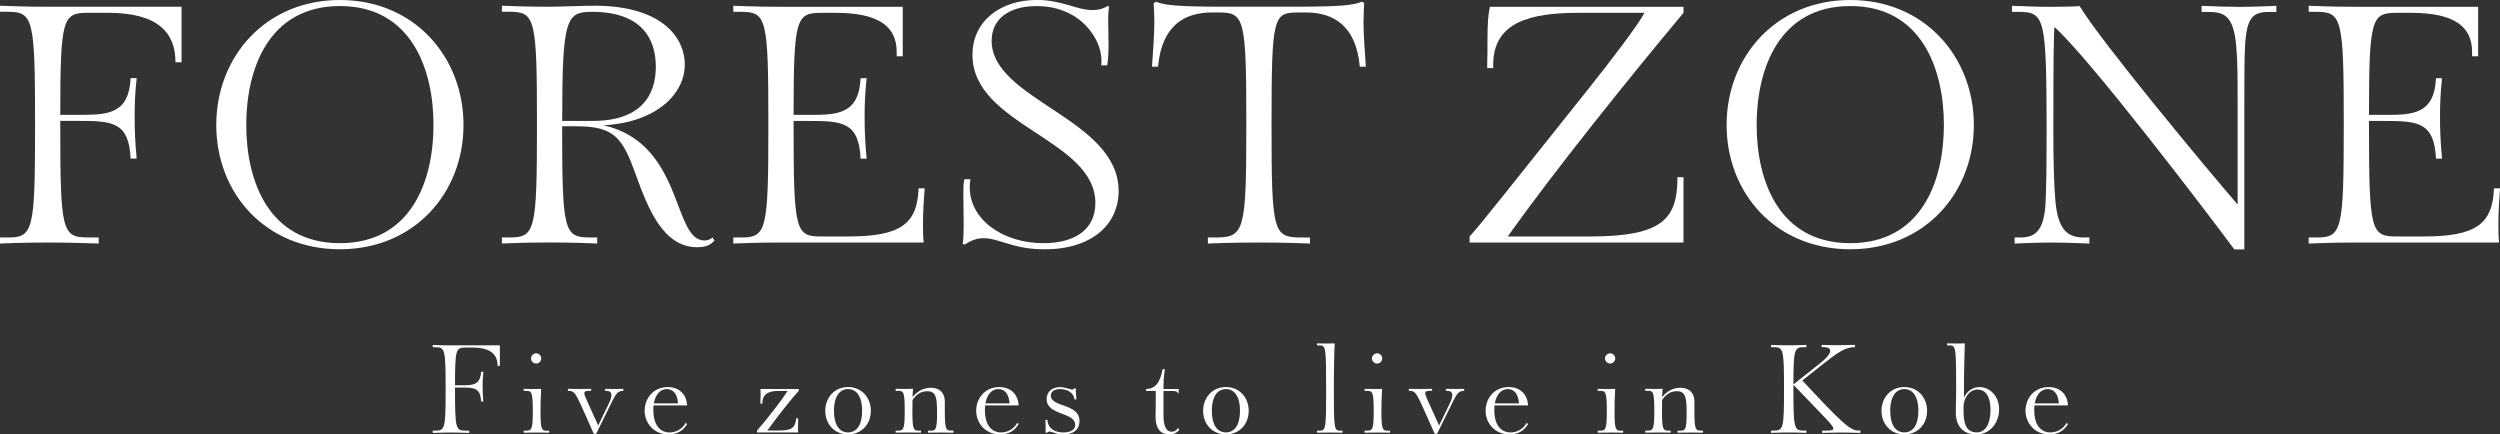 <?xml version="1.0" encoding="UTF-8"?><svg id="_レイヤー_2" xmlns="http://www.w3.org/2000/svg" viewBox="0 0 541.8 94.15"><rect x="0" y="0" width="541.8" height="94.15" fill="#333333" stroke="none"/><defs><style>.cls-1{fill:#fff;}</style></defs><g id="global"><path class="cls-1" d="M21.39,52.78c-6.35-.22-8.98-.22-11.1-.22s-4.67,0-10.29.22v-1.31h1.61c5.62,0,5.99-1.39,5.99-24.46S7.23,2.55,1.61,2.55H0v-1.31c5.62.22,8.18.22,10.29.22h29.05v12.04h-1.31c0-6.5-3.87-10.73-14.67-10.73h-4.31c-5.47,0-5.99,1.24-5.99,22.12h4.23c5.99,0,10.66-.15,11.02-7.96h1.31c-.37,3.36-.44,5.84-.44,8.25,0,2.63.07,5.33.44,9.2h-1.31c-.36-7.81-3.8-8.18-11.02-8.18h-4.23v.8c0,23.07.36,24.46,5.99,24.46h2.34v1.31Z"/><path class="cls-1" d="M46.87,27.08c0-14.75,10.66-27.08,26.79-27.08s26.79,12.34,26.79,27.08-10.66,26.94-26.79,26.94-26.79-12.12-26.79-26.94ZM93.95,27.08c0-12.19-4.89-25.77-20.29-25.77s-20.29,13.58-20.29,25.77,4.89,25.62,20.29,25.62,20.29-13.43,20.29-25.62Z"/><path class="cls-1" d="M154.83,52.12c-.73.88-1.75,1.46-3.72,1.46-7.45,0-10.73-8.54-13.36-15.84-2.77-7.67-4.53-10.37-12.63-10.37h-3.29c0,22.7.37,24.09,5.99,24.09h1.61v1.31c-5.62-.22-8.25-.22-10.37-.22s-4.67,0-10.29.22v-1.31h1.61c5.62,0,5.99-1.39,5.99-24.46s-.37-24.45-5.99-24.45h-1.61v-1.31c5.62.22,8.18.22,10.29.22,1.97,0,7.3-.22,9.85-.22,14.02,0,19.49,6.5,19.49,12.77s-5.99,12.48-17.59,13.14c17.37,3.94,14.89,24.96,21.83,24.96.66,0,1.24-.15,1.75-.66l.44.66ZM128.41,26.21c10.51,0,13.72-5.55,13.72-11.75,0-5.84-2.85-11.9-13.87-11.9-5.62,0-6.42,1.61-6.42,23.65h6.57Z"/><path class="cls-1" d="M169.21,52.56c-2.12,0-4.67,0-10.29.22v-1.31h1.61c5.62,0,5.99-1.39,5.99-24.46s-.36-24.45-5.99-24.45h-1.61v-1.31c5.62.22,8.18.22,10.29.22h26.43v10.73h-1.31v-.95c0-5.4-3.72-8.47-13.21-8.47h-3.14c-5.47,0-5.99,1.24-5.99,22.12h3.5c5.99,0,10.66-.15,11.02-7.96h1.31c-.36,3.36-.44,5.84-.44,8.25,0,2.63.07,5.33.44,9.2h-1.31c-.37-7.81-3.8-8.18-11.02-8.18h-3.5v.8c0,23.07.36,24.24,5.99,24.24h5.84c11.46,0,14.96-2.77,15.26-10.44h1.31c-.15,1.97-.36,5.04-.36,7.67,0,1.17,0,2.92.15,4.09h-30.95Z"/><path class="cls-1" d="M208.63,52.85c.15-.88.22-2.26.22-4.09s-.07-4.6-.07-6.57c0-1.39,0-2.48.22-3.36h1.31c-.07.51-.15,1.02-.15,1.75,0,7.01,7.15,12.12,15.99,12.12,6.72,0,11.24-2.92,11.24-8.69,0-13.87-26.64-16.79-26.64-32.12,0-7.37,6.13-11.9,13.94-11.9,5.47,0,8.61,2.19,12.12,2.19.95,0,2.12-.15,3.21-.88l.37.15c-.22.73-.22,2.26-.22,3.29,0,1.46.07,3.21.07,4.89s-.07,3.21-.29,4.53h-1.31c.07-.36.07-.73.07-1.09,0-4.53-4.45-11.75-14.09-11.75-5.84,0-9.71,2.7-9.71,7.52,0,12.85,27.52,16.86,27.52,32.56,0,7.15-5.69,12.63-16.06,12.63-6.86,0-9.85-2.41-13.21-2.41-1.31,0-2.55.37-4.09,1.39l-.44-.15Z"/><path class="cls-1" d="M283.89,52.78c-5.62-.22-8.98-.22-11.1-.22s-5.4,0-11.02.22v-1.31h1.61c6.35,0,6.72-1.39,6.72-24.46s-.36-24.31-5.99-24.31h-1.46c-6.13,0-10.88,2.99-11.68,11.75h-1.31c.22-2.85.51-7.15.51-9.64,0-1.39-.07-2.85-.15-4.09l.51-.36c1.75.73,4.23,1.09,14.75,1.09h15.11c10.88,0,12.99-.37,14.75-1.09l.51.29c-.07,1.24-.15,2.77-.15,4.16,0,2.48.29,6.79.51,9.64h-1.31c-.8-8.76-5.55-11.75-11.68-11.75h-1.46c-5.62,0-5.99.51-5.99,24.31s.36,24.46,6.72,24.46h1.61v1.31Z"/><path class="cls-1" d="M318.5,52.56v-1.31c2.77-3.07,8.47-10.37,25.55-31.75,5.48-6.86,11.1-14.31,12.34-16.72h-14.31c-10.37,0-18.47,1.97-18.47,11.24v.73h-1.31c.07-2.48.07-4.6.07-6.64,0-2.7.15-5.04.51-6.64h41.97v1.31c-11.9,14.24-28.03,34.31-38.1,48.47h17.81c15.77,0,18.98-3.8,18.98-12.85h1.31v14.16h-46.35Z"/><path class="cls-1" d="M374.19,27.08c0-14.75,10.66-27.08,26.79-27.08s26.79,12.34,26.79,27.08-10.66,26.94-26.79,26.94-26.79-12.12-26.79-26.94ZM421.28,27.08c0-12.19-4.89-25.77-20.29-25.77s-20.29,13.58-20.29,25.77,4.89,25.62,20.29,25.62,20.29-13.43,20.29-25.62Z"/><path class="cls-1" d="M484.2,54.02c-6.21-8.39-31.54-41.61-38.98-48.18-.15,3.07-.22,7.74-.22,22.63,0,6.72.15,11.61.44,15.04.58,6.5,2.77,7.96,6.2,7.96h1.17v1.31c-4.16-.15-5.84-.22-8.32-.22s-3.72.07-7.88.22v-1.31h1.17c3.36,0,5.26-1.46,5.55-7.81.15-3.43.22-8.32.22-15.18-.07-24.38-.29-25.91-6.06-25.91h-1.46v-1.31c5.62.15,4.82.22,8.76.22,1.31,0,4.96-.07,5.91-.15,4.67,7.74,27.67,35.4,34.24,43v-20.95c0-5.91,0-10.15-.29-13.21-.58-7.01-2.7-7.59-6.35-7.59h-1.17v-1.31c4.16.15,5.84.22,8.32.22s3.72-.07,7.88-.22v1.31h-1.17c-3.58,0-5.26.58-5.62,7.45-.15,3.07-.15,7.37-.15,13.36v30.66h-2.19Z"/><path class="cls-1" d="M510.63,52.56c-2.12,0-4.67,0-10.29.22v-1.31h1.61c5.62,0,5.99-1.39,5.99-24.46s-.36-24.45-5.99-24.45h-1.61v-1.31c5.62.22,8.18.22,10.29.22h26.43v10.73h-1.31v-.95c0-5.4-3.72-8.47-13.21-8.47h-3.14c-5.47,0-5.99,1.24-5.99,22.12h3.5c5.99,0,10.66-.15,11.02-7.96h1.31c-.36,3.36-.44,5.84-.44,8.25,0,2.63.07,5.33.44,9.2h-1.31c-.37-7.81-3.8-8.18-11.02-8.18h-3.5v.8c0,23.07.36,24.24,5.99,24.24h5.84c11.46,0,14.96-2.77,15.26-10.44h1.31c-.15,1.97-.36,5.04-.36,7.67,0,1.17,0,2.92.15,4.09h-30.95Z"/><path class="cls-1" d="M101.69,93.82c-2.35-.08-3.32-.08-4.1-.08s-1.73,0-3.81.08v-.49h.59c2.08,0,2.21-.51,2.21-9.04s-.13-9.04-2.21-9.04h-.59v-.49c2.08.08,3.02.08,3.81.08h10.74v4.45h-.49c0-2.4-1.43-3.97-5.43-3.97h-1.59c-2.02,0-2.21.46-2.21,8.18h1.57c2.21,0,3.94-.05,4.08-2.94h.49c-.13,1.24-.16,2.16-.16,3.05,0,.97.03,1.97.16,3.4h-.49c-.13-2.89-1.4-3.02-4.08-3.02h-1.57v.3c0,8.53.14,9.04,2.21,9.04h.86v.49Z"/><path class="cls-1" d="M119,93.77c-.73,0-1.21-.03-2.67-.03s-2.11.03-2.83.03v-.43h.57c1.16,0,1.4-.4,1.4-4.18,0-4.16-.24-4.45-1.4-4.45h-.57v-.43c.89.03,1.32.03,2.13.03.43,0,.81,0,1.65-.03-.11,1.81-.14,3.43-.14,4.89,0,3.78.24,4.18,1.3,4.18h.57v.43ZM115.08,77.68c0-.59.51-1.11,1.11-1.11s1.11.51,1.11,1.11-.51,1.11-1.11,1.11-1.11-.51-1.11-1.11Z"/><path class="cls-1" d="M128.69,94.01l-2.78-6.21c-1.16-2.59-1.62-3.1-2.59-3.1h-.24v-.43c.73,0,1.57.03,2.48.03s1.84-.03,2.56-.03v.43h-.35c-.7,0-1.13.03-1.13.57,0,.24.13.59.35,1.08l2.65,5.86,2.19-4.51c.46-.94.67-1.51.67-2.11,0-.51-.3-.89-1.16-.89h-.22v-.43c.73,0,1.43.03,1.89.03.54,0,1.35-.03,2.08-.03v.43c-1.13,0-1.57.54-2.43,2.29l-3.46,7.02h-.51Z"/><path class="cls-1" d="M148.91,91.91c-.92,1.54-2.29,2.24-4.02,2.24-3.24,0-5.18-2.51-5.18-5.13s1.81-5.13,5.02-5.13c2.86,0,4.13,2.05,4.18,3.97h-7.26c-.05.35-.05.7-.05,1.08,0,3.1,1.4,4.78,3.51,4.78,1.35,0,2.7-.67,3.51-2.08l.3.27ZM146.94,87.42c-.13-2.11-1.11-3.1-2.43-3.1s-2.43,1.03-2.81,3.1h5.24Z"/><path class="cls-1" d="M164.06,93.74v-.43c1.75-1.92,5.67-6.96,6.61-8.58h-2.05c-1.97,0-3.4.57-3.4,2.75h-.43c.03-.49.05-1.05.05-1.83,0-.24,0-.92-.03-1.35h8.29v.43c-1.48,1.54-4.99,6.02-6.8,8.58h2.29c2.89,0,3.73-.46,3.97-2.65h.43c-.03.57-.05,1.43-.05,2.21,0,.24,0,.62.03.86h-8.91Z"/><path class="cls-1" d="M178.85,89.04c0-2.81,1.94-5.16,4.94-5.16s4.94,2.35,4.94,5.16-1.94,5.1-4.94,5.1-4.94-2.29-4.94-5.1ZM186.84,89.04c0-3.35-1.38-4.72-3.05-4.72s-3.05,1.38-3.05,4.72c0,3.08,1.19,4.67,3.05,4.67s3.05-1.59,3.05-4.67Z"/><path class="cls-1" d="M206.61,93.77c-.73,0-1.21-.03-2.67-.03s-2.11.03-2.83.03v-.43h.57c1.13,0,1.4-.24,1.4-3.89,0-3.27-.22-4.67-2.13-4.67-1.7,0-2.59,1.08-3.19,1.89-.03.86-.03,1.7-.03,2.48,0,3.78.24,4.18,1.3,4.18h.57v.43c-.73,0-1.21-.03-2.67-.03s-2.11.03-2.83.03v-.43h.57c1.16,0,1.4-.38,1.4-4.35s-.24-4.29-1.4-4.29h-.57v-.43c.89.03,1.32.03,2.13.03.43,0,.81,0,1.65-.03-.05.46-.11,1.16-.11,1.78,1.21-1.43,2.54-2,3.94-2,2.27,0,3.05,1.48,3.05,2.94v2.16c0,3.78.24,4.18,1.3,4.18h.57v.43Z"/><path class="cls-1" d="M220.76,91.91c-.92,1.54-2.29,2.24-4.02,2.24-3.24,0-5.18-2.51-5.18-5.13s1.81-5.13,5.02-5.13c2.86,0,4.13,2.05,4.18,3.97h-7.26c-.05.35-.05.7-.05,1.08,0,3.1,1.4,4.78,3.51,4.78,1.35,0,2.7-.67,3.51-2.08l.3.27ZM218.79,87.42c-.13-2.11-1.11-3.1-2.43-3.1s-2.43,1.03-2.81,3.1h5.24Z"/><path class="cls-1" d="M226.56,93.71c.05-.35.05-.76.05-1.13,0-.51-.03-1.05-.05-1.59h.43c.16,2.05,1.81,2.73,3.46,2.73,1.27,0,2.56-.4,2.56-1.67,0-2.78-6.18-1.97-6.18-5.56,0-1.59,1.19-2.59,2.89-2.59,1.21,0,2.08.51,2.65.51.24,0,.38-.08.51-.3l.3.16c-.03.16-.03.3-.03.43,0,.43.05.81.14,1.86h-.43c-.11-1.38-1.48-2.24-3.1-2.24-1.16,0-2.02.46-2.02,1.43,0,2.56,6.21,1.62,6.21,5.51,0,1.65-1.11,2.89-3.48,2.89-1.67,0-2.38-.62-3-.62-.24,0-.4.08-.57.27l-.32-.08Z"/><path class="cls-1" d="M255.56,93.04c-.08.32-.76,1.11-2.19,1.11-1.65,0-2.94-1.03-2.94-3.89,0-.59.05-2.16.05-3.13v-2.4h-2.11v-.43c1.97,0,3.05-1.35,3.59-4.29h.49c-.27,1.78-.3,2.94-.3,4.29h3.29v.97h-.11c-.24-.54-.51-.54-1.97-.54h-1.21v5.29c0,2.38.62,3.54,1.75,3.54.7,0,1.19-.4,1.38-.81l.27.3Z"/><path class="cls-1" d="M260.74,89.04c0-2.81,1.94-5.16,4.94-5.16s4.94,2.35,4.94,5.16-1.94,5.1-4.94,5.1-4.94-2.29-4.94-5.1ZM268.73,89.04c0-3.35-1.38-4.72-3.05-4.72s-3.05,1.38-3.05,4.72c0,3.08,1.19,4.67,3.05,4.67s3.05-1.59,3.05-4.67Z"/><path class="cls-1" d="M290.93,93.77c-.73,0-1.3-.03-2.75-.03s-2.02.03-2.75.03v-.43h.57c1.35,0,1.4-.62,1.4-8.77,0-9.15-.05-9.72-1.4-9.72h-.57v-.43c1.13.03,1.48.03,2.13.03s.94,0,1.7-.03c-.08,1.38-.19,4.48-.19,10.15,0,8.15.08,8.77,1.3,8.77h.57v.43Z"/><path class="cls-1" d="M301.24,93.77c-.73,0-1.21-.03-2.67-.03s-2.11.03-2.83.03v-.43h.57c1.16,0,1.4-.4,1.4-4.18,0-4.16-.24-4.45-1.4-4.45h-.57v-.43c.89.03,1.32.03,2.13.03.43,0,.81,0,1.65-.03-.11,1.81-.14,3.43-.14,4.89,0,3.78.24,4.18,1.3,4.18h.57v.43ZM297.33,77.68c0-.59.51-1.11,1.11-1.11s1.11.51,1.11,1.11-.51,1.11-1.11,1.11-1.11-.51-1.11-1.11Z"/><path class="cls-1" d="M310.93,94.01l-2.78-6.21c-1.16-2.59-1.62-3.1-2.59-3.1h-.24v-.43c.73,0,1.57.03,2.48.03s1.84-.03,2.56-.03v.43h-.35c-.7,0-1.13.03-1.13.57,0,.24.13.59.35,1.08l2.65,5.86,2.19-4.51c.46-.94.67-1.51.67-2.11,0-.51-.3-.89-1.16-.89h-.22v-.43c.73,0,1.43.03,1.89.03.54,0,1.35-.03,2.08-.03v.43c-1.13,0-1.57.54-2.43,2.29l-3.46,7.02h-.51Z"/><path class="cls-1" d="M331.16,91.91c-.92,1.54-2.29,2.24-4.02,2.24-3.24,0-5.18-2.51-5.18-5.13s1.81-5.13,5.02-5.13c2.86,0,4.13,2.05,4.18,3.97h-7.26c-.05.35-.05.7-.05,1.08,0,3.1,1.4,4.78,3.51,4.78,1.35,0,2.7-.67,3.51-2.08l.3.27ZM329.19,87.42c-.13-2.11-1.11-3.1-2.43-3.1s-2.43,1.03-2.81,3.1h5.24Z"/><path class="cls-1" d="M351.76,93.77c-.73,0-1.21-.03-2.67-.03s-2.11.03-2.83.03v-.43h.57c1.16,0,1.4-.4,1.4-4.18,0-4.16-.24-4.45-1.4-4.45h-.57v-.43c.89.03,1.32.03,2.13.03.43,0,.81,0,1.65-.03-.11,1.81-.14,3.43-.14,4.89,0,3.78.24,4.18,1.3,4.18h.57v.43ZM347.84,77.68c0-.59.51-1.11,1.11-1.11s1.11.51,1.11,1.11-.51,1.11-1.11,1.11-1.11-.51-1.11-1.11Z"/><path class="cls-1" d="M369.06,93.77c-.73,0-1.21-.03-2.67-.03s-2.11.03-2.83.03v-.43h.57c1.13,0,1.4-.24,1.4-3.89,0-3.27-.22-4.67-2.13-4.67-1.7,0-2.59,1.08-3.19,1.89-.03.86-.03,1.7-.03,2.48,0,3.78.24,4.18,1.3,4.18h.57v.43c-.73,0-1.21-.03-2.67-.03s-2.11.03-2.83.03v-.43h.57c1.16,0,1.4-.38,1.4-4.35s-.24-4.29-1.4-4.29h-.57v-.43c.89.03,1.32.03,2.13.03.43,0,.81,0,1.65-.03-.05.46-.11,1.16-.11,1.78,1.21-1.43,2.54-2,3.94-2,2.27,0,3.05,1.48,3.05,2.94v2.16c0,3.78.24,4.18,1.3,4.18h.57v.43Z"/><path class="cls-1" d="M403.19,93.82c-1.62-.05-2.83-.08-4.29-.08s-2.4.05-4,.08v-.49h.86c1.08,0,1.57-.11,1.57-.46,0-.43-.92-1.43-2.51-3.08l-6.15-6.4v.89c0,8.53.14,9.04,2.21,9.04h.59v.49c-2.08-.08-3.05-.08-3.83-.08s-1.73,0-3.81.08v-.49h.59c2.08,0,2.21-.51,2.21-9.04s-.13-9.04-2.21-9.04h-.59v-.49c2.08.08,3.02.08,3.81.08s1.75,0,3.83-.08v.49h-.59c-2,0-2.21.54-2.21,8.07l5.45-4.32c2.11-1.67,2.51-2.38,2.51-3,0-.51-.51-.76-1.46-.76h-.38v-.49c.78.03,2.43.08,3.21.08,1.08,0,3.27-.05,4.02-.08v.49c-2.08,0-3.56,1-7.18,3.86l-4.24,3.37c8.26,8.88,10.34,10.85,12.07,10.85h.51v.49Z"/><path class="cls-1" d="M407.76,89.04c0-2.81,1.94-5.16,4.94-5.16s4.94,2.35,4.94,5.16-1.94,5.1-4.94,5.1-4.94-2.29-4.94-5.1ZM415.75,89.04c0-3.35-1.38-4.72-3.05-4.72s-3.05,1.38-3.05,4.72c0,3.08,1.19,4.67,3.05,4.67s3.05-1.59,3.05-4.67Z"/><path class="cls-1" d="M421.98,74.85v-.43c1.13.03,1.48.03,2.13.03s.94,0,1.7-.03c0,1.16-.19,4.51-.19,11.74.81-1.62,2.11-2.27,3.37-2.27,2.29,0,4.26,1.97,4.26,4.86,0,2.7-1.84,5.4-4.91,5.4-2.32,0-4.48-1.19-4.48-4.83,0-.95.08-3.64.08-4.75,0-9.15-.05-9.72-1.4-9.72h-.57ZM431.38,88.75c0-2.78-1.03-4.32-2.83-4.32s-3.02,1.92-3.02,3.78c0,1.35,0,2.38.3,3.48.35,1.3,1.19,2.02,2.54,2.02,1.92,0,3.02-1.83,3.02-4.97Z"/><path class="cls-1" d="M448.17,91.91c-.92,1.54-2.29,2.24-4.02,2.24-3.24,0-5.18-2.51-5.18-5.13s1.81-5.13,5.02-5.13c2.86,0,4.13,2.05,4.18,3.97h-7.26c-.05.35-.05.7-.05,1.08,0,3.1,1.4,4.78,3.51,4.78,1.35,0,2.7-.67,3.51-2.08l.3.27ZM446.2,87.42c-.13-2.11-1.11-3.1-2.43-3.1s-2.43,1.03-2.81,3.1h5.24Z"/></g></svg>